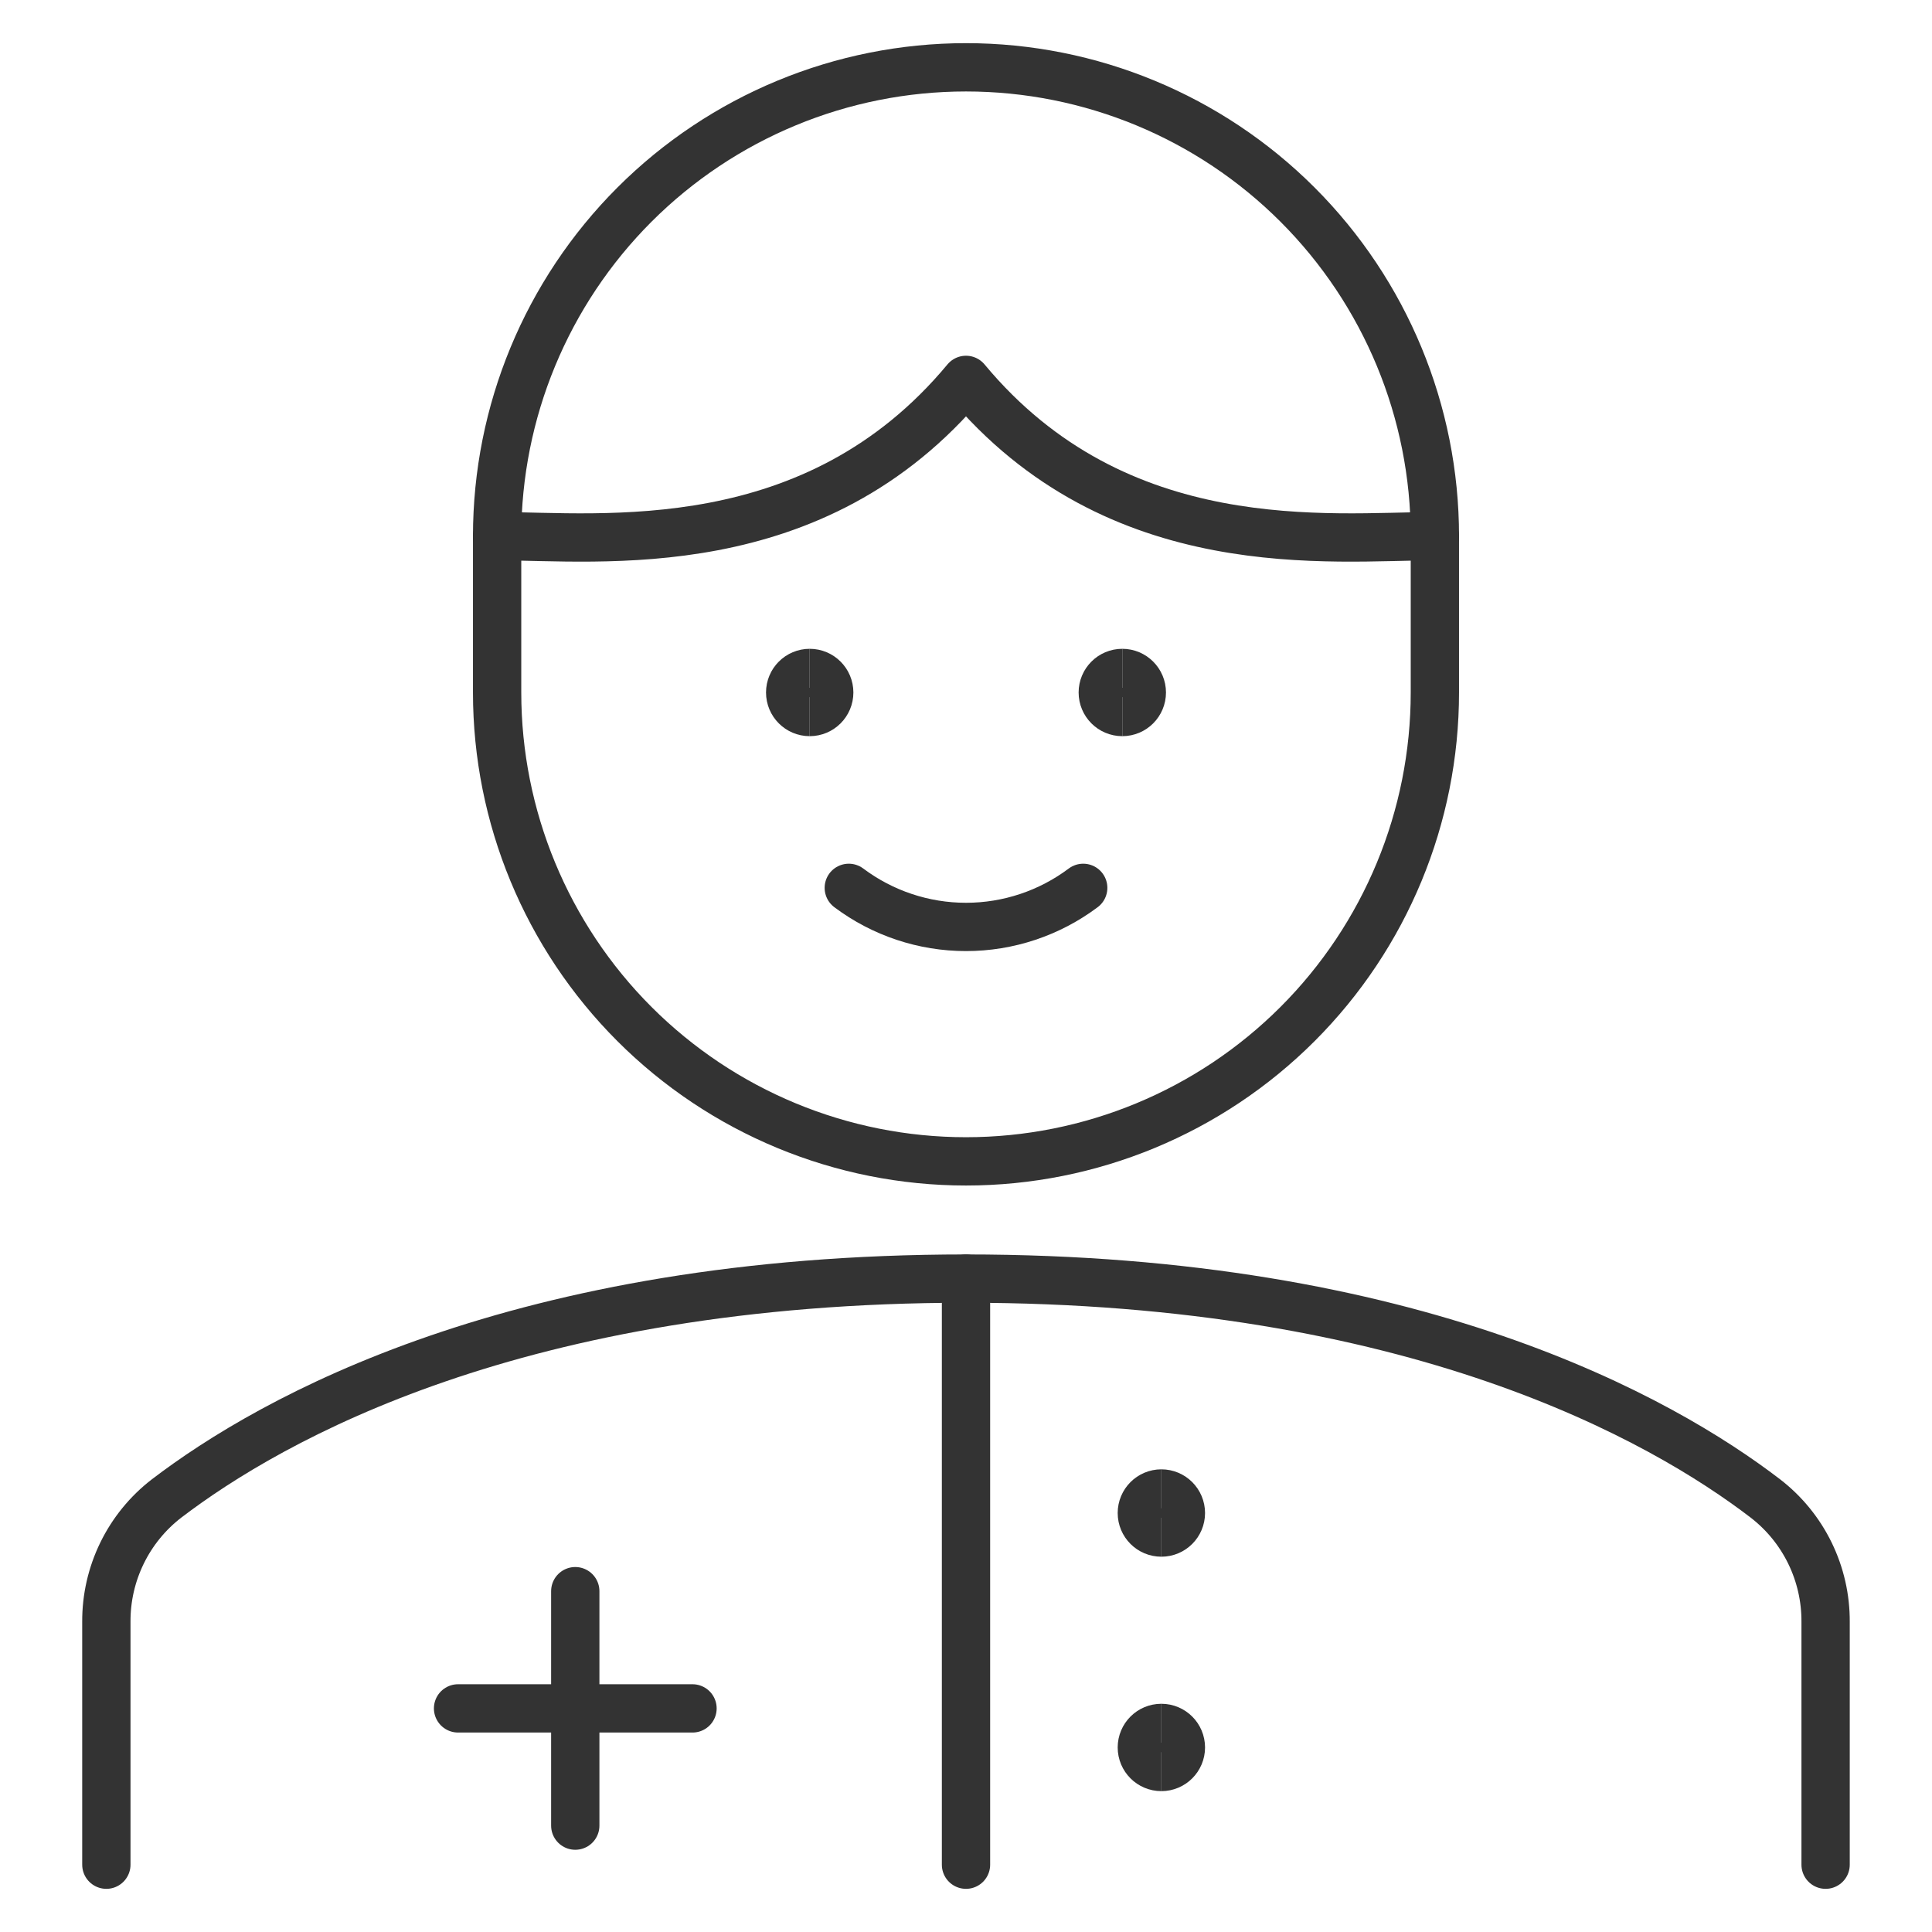 <svg xmlns="http://www.w3.org/2000/svg" fill="none" viewBox="-1.25 -1.25 100 100" id="Professions-Man-Nurse-1--Streamline-Ultimate.svg" height="100" width="100"><desc>Professions Man Nurse 1 Streamline Icon: https://streamlinehq.com</desc><path stroke="#333333" stroke-linecap="round" stroke-linejoin="round" d="M54.817 44.705c-1.751 1.313 -3.879 2.023 -6.067 2.023 -2.188 0 -4.317 -0.71 -6.067 -2.023" stroke-width="2.5"></path><path stroke="#333333" stroke-linecap="round" stroke-linejoin="round" d="M93.243 95.266v-12.567c0.007 -1.233 -0.27 -2.45 -0.81 -3.558 -0.54 -1.108 -1.329 -2.076 -2.305 -2.829 -5.38 -4.122 -18.202 -11.382 -41.379 -11.382 -23.177 0 -35.979 7.26 -41.379 11.382 -0.976 0.753 -1.765 1.721 -2.305 2.829 -0.54 1.108 -0.817 2.325 -0.81 3.558V95.266" stroke-width="2.5"></path><path stroke="#333333" stroke-linecap="round" stroke-linejoin="round" d="M73.019 26.503c0 -6.437 -2.557 -12.609 -7.108 -17.161C61.36 4.791 55.187 2.234 48.75 2.234c-6.436 0 -12.609 2.557 -17.161 7.108C27.038 13.894 24.481 20.067 24.481 26.503v8.09c0 6.437 2.557 12.61 7.108 17.161C36.141 56.305 42.314 58.862 48.75 58.862c6.437 0 12.61 -2.557 17.161 -7.108 4.552 -4.551 7.108 -10.724 7.108 -17.161V26.503Z" stroke-width="2.5"></path><path stroke="#333333" stroke-linecap="round" stroke-linejoin="round" d="M73.019 26.503c-5.367 0 -16.414 1.359 -24.269 -8.09C40.895 27.862 29.849 26.503 24.481 26.503" stroke-width="2.5"></path><path stroke="#333333" stroke-linecap="round" stroke-linejoin="round" d="M48.75 64.929V95.266" stroke-width="2.5"></path><path stroke="#333333" stroke-linecap="round" stroke-linejoin="round" d="M28.526 81.109v12.135" stroke-width="2.5"></path><path stroke="#333333" stroke-linecap="round" stroke-linejoin="round" d="M22.459 87.176h12.135" stroke-width="2.5"></path><path stroke="#333333" d="M40.66 35.604c-0.558 0 -1.011 -0.453 -1.011 -1.011 0 -0.558 0.453 -1.011 1.011 -1.011" stroke-width="2.5"></path><path stroke="#333333" d="M40.66 35.604c0.559 0 1.011 -0.453 1.011 -1.011 0 -0.558 -0.453 -1.011 -1.011 -1.011" stroke-width="2.5"></path><path stroke="#333333" d="M56.84 35.604c-0.558 0 -1.011 -0.453 -1.011 -1.011 0 -0.558 0.453 -1.011 1.011 -1.011" stroke-width="2.5"></path><path stroke="#333333" d="M56.84 35.604c0.559 0 1.011 -0.453 1.011 -1.011 0 -0.558 -0.453 -1.011 -1.011 -1.011" stroke-width="2.5"></path><g><path stroke="#333333" d="M58.862 78.075c-0.558 0 -1.011 -0.453 -1.011 -1.011 0 -0.559 0.453 -1.012 1.011 -1.012" stroke-width="2.5"></path><path stroke="#333333" d="M58.862 78.075c0.559 0 1.011 -0.453 1.011 -1.011 0 -0.559 -0.453 -1.012 -1.011 -1.012" stroke-width="2.5"></path></g><g><path stroke="#333333" d="M58.862 90.209c-0.558 0 -1.011 -0.453 -1.011 -1.011s0.453 -1.011 1.011 -1.011" stroke-width="2.5"></path><path stroke="#333333" d="M58.862 90.209c0.559 0 1.011 -0.453 1.011 -1.011 0 -0.558 -0.453 -1.011 -1.011 -1.011" stroke-width="2.5"></path></g></svg>